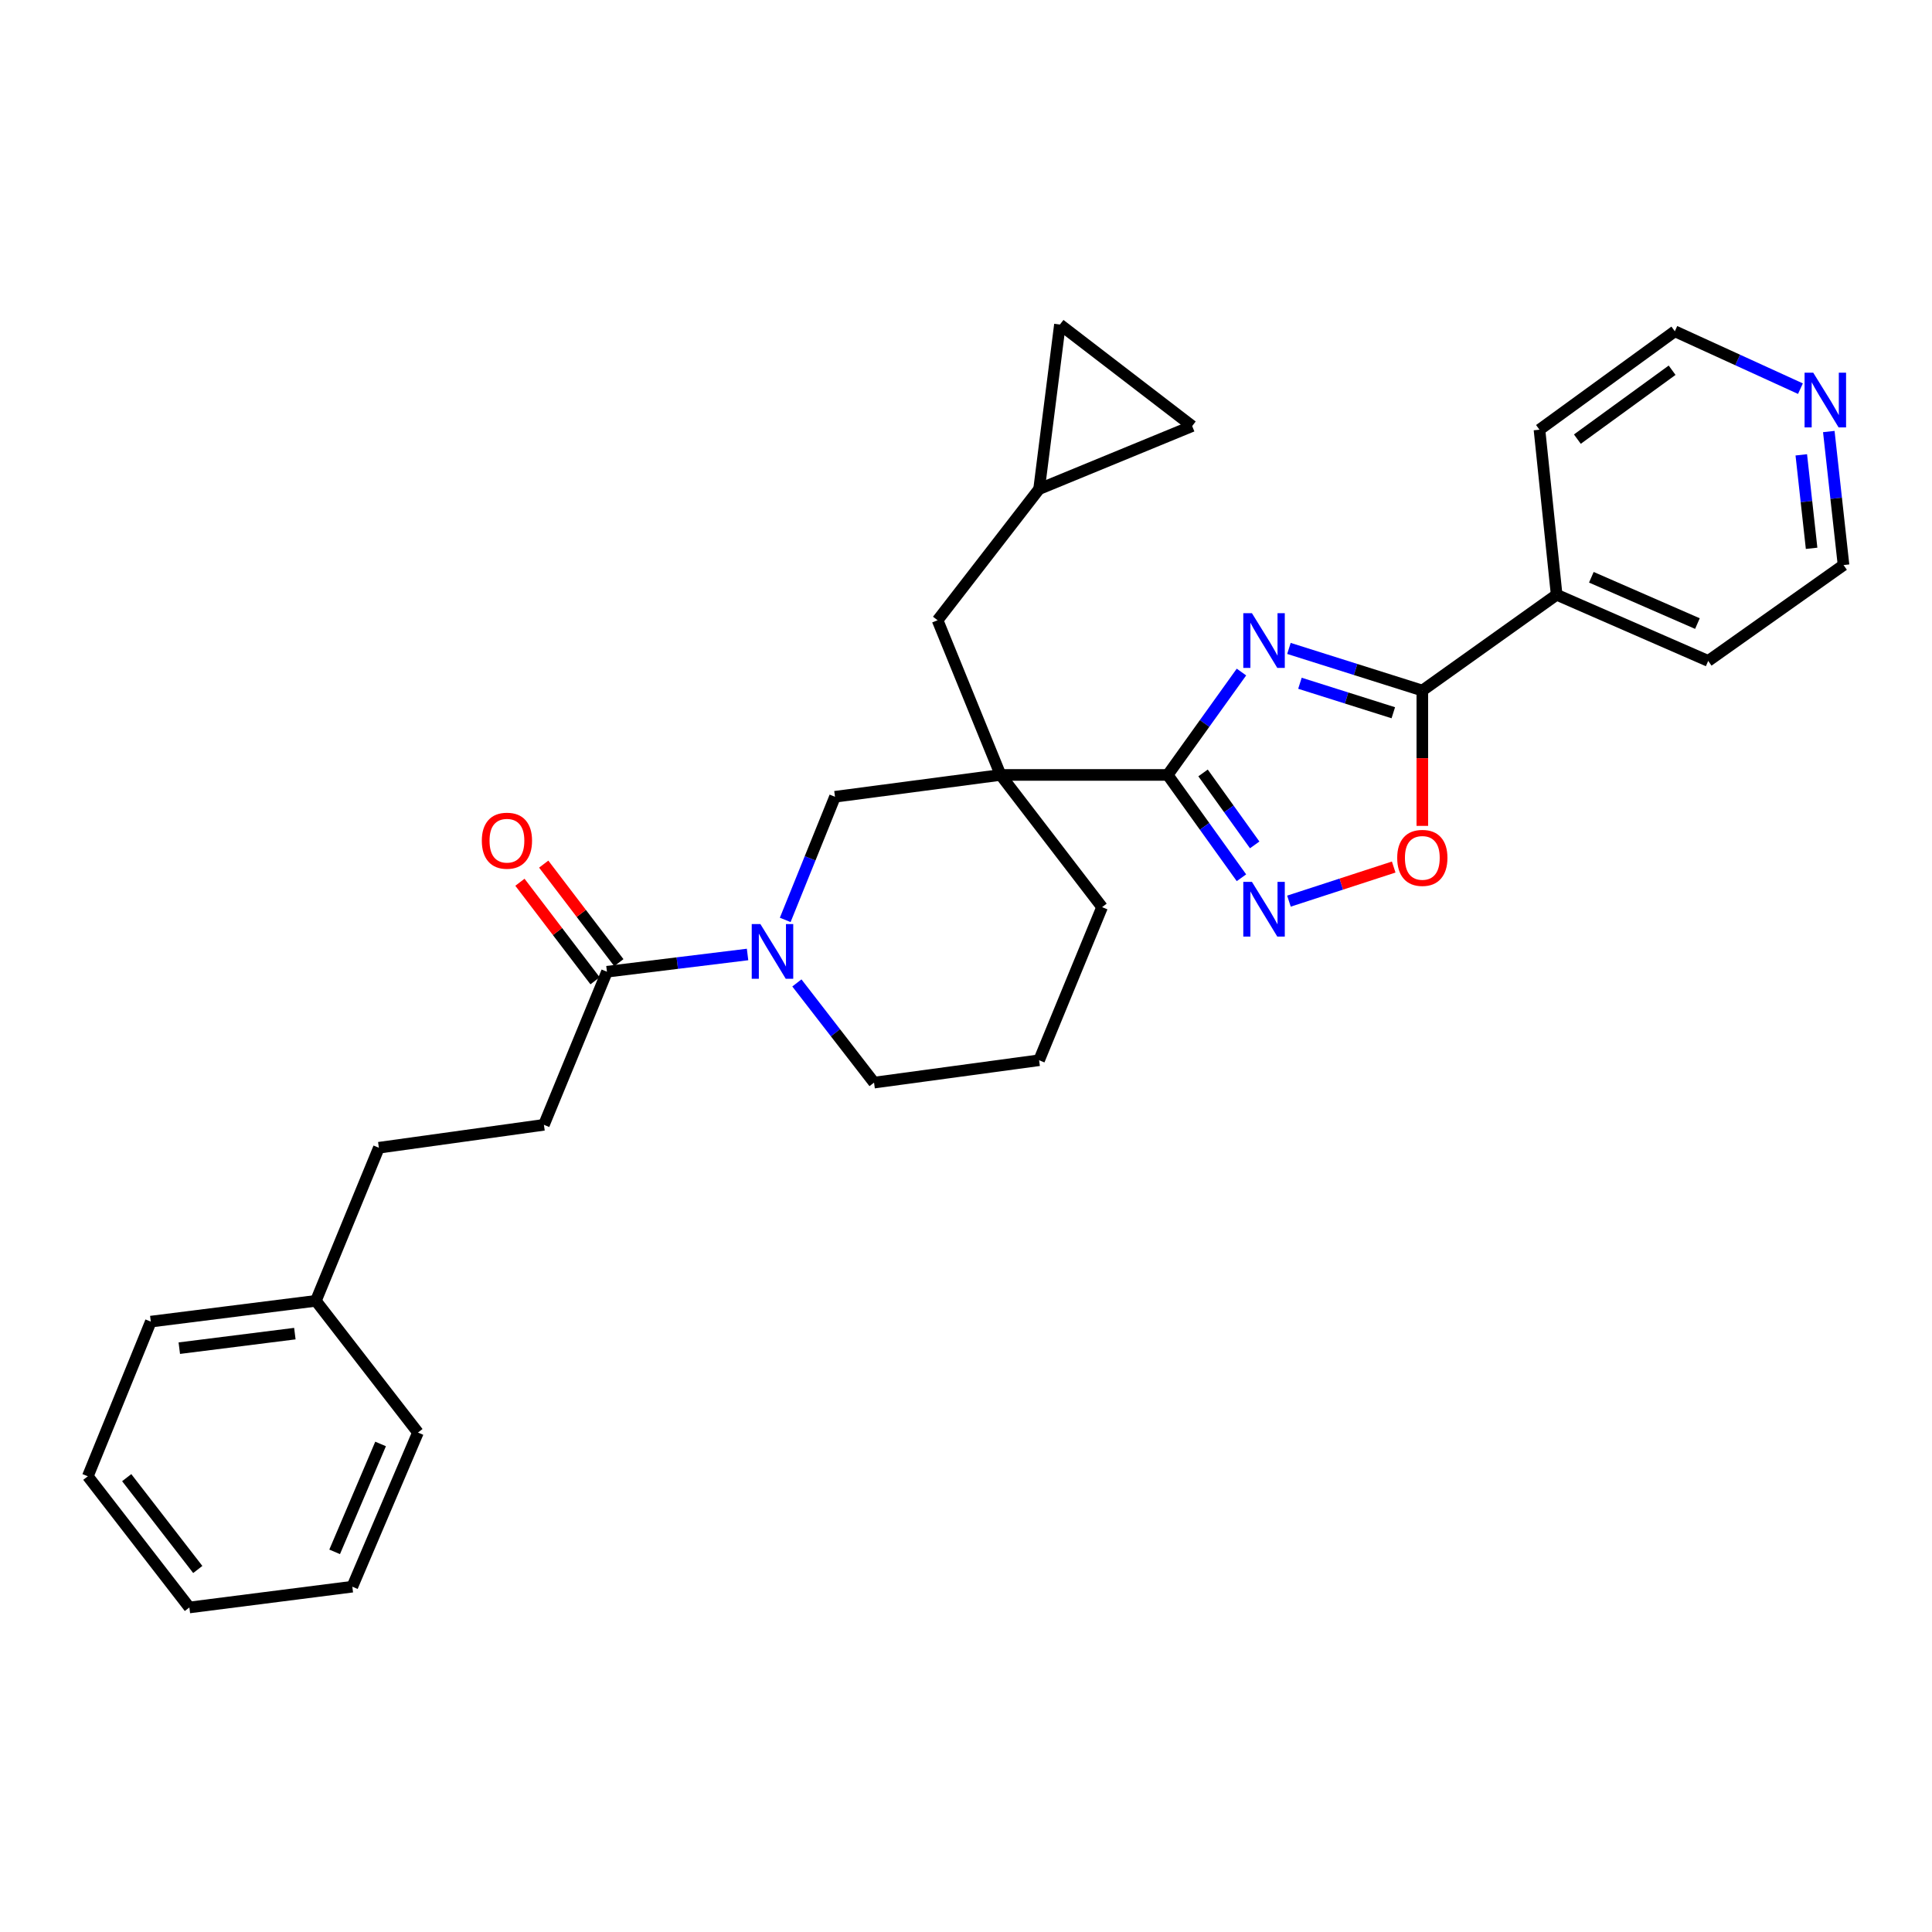 <?xml version='1.0' encoding='iso-8859-1'?>
<svg version='1.1' baseProfile='full'
              xmlns='http://www.w3.org/2000/svg'
                      xmlns:rdkit='http://www.rdkit.org/xml'
                      xmlns:xlink='http://www.w3.org/1999/xlink'
                  xml:space='preserve'
width='1000px' height='1000px' viewBox='0 0 1000 1000'>
<!-- END OF HEADER -->
<rect style='opacity:1.0;fill:#FFFFFF;stroke:none' width='1000' height='1000' x='0' y='0'> </rect>
<path class='bond-0' d='M 642.578,347.85 L 623.487,374.477' style='fill:none;fill-rule:evenodd;stroke:#0000FF;stroke-width:6px;stroke-linecap:butt;stroke-linejoin:miter;stroke-opacity:1' />
<path class='bond-0' d='M 623.487,374.477 L 604.395,401.104' style='fill:none;fill-rule:evenodd;stroke:#000000;stroke-width:6px;stroke-linecap:butt;stroke-linejoin:miter;stroke-opacity:1' />
<path class='bond-2' d='M 667.152,335.621 L 701.673,346.524' style='fill:none;fill-rule:evenodd;stroke:#0000FF;stroke-width:6px;stroke-linecap:butt;stroke-linejoin:miter;stroke-opacity:1' />
<path class='bond-2' d='M 701.673,346.524 L 736.193,357.427' style='fill:none;fill-rule:evenodd;stroke:#000000;stroke-width:6px;stroke-linecap:butt;stroke-linejoin:miter;stroke-opacity:1' />
<path class='bond-2' d='M 672.847,353.653 L 697.011,361.285' style='fill:none;fill-rule:evenodd;stroke:#0000FF;stroke-width:6px;stroke-linecap:butt;stroke-linejoin:miter;stroke-opacity:1' />
<path class='bond-2' d='M 697.011,361.285 L 721.175,368.917' style='fill:none;fill-rule:evenodd;stroke:#000000;stroke-width:6px;stroke-linecap:butt;stroke-linejoin:miter;stroke-opacity:1' />
<path class='bond-1' d='M 604.395,401.104 L 517.892,401.104' style='fill:none;fill-rule:evenodd;stroke:#000000;stroke-width:6px;stroke-linecap:butt;stroke-linejoin:miter;stroke-opacity:1' />
<path class='bond-3' d='M 604.395,401.104 L 623.484,427.715' style='fill:none;fill-rule:evenodd;stroke:#000000;stroke-width:6px;stroke-linecap:butt;stroke-linejoin:miter;stroke-opacity:1' />
<path class='bond-3' d='M 623.484,427.715 L 642.573,454.325' style='fill:none;fill-rule:evenodd;stroke:#0000FF;stroke-width:6px;stroke-linecap:butt;stroke-linejoin:miter;stroke-opacity:1' />
<path class='bond-3' d='M 622.7,400.065 L 636.062,418.692' style='fill:none;fill-rule:evenodd;stroke:#000000;stroke-width:6px;stroke-linecap:butt;stroke-linejoin:miter;stroke-opacity:1' />
<path class='bond-3' d='M 636.062,418.692 L 649.424,437.319' style='fill:none;fill-rule:evenodd;stroke:#0000FF;stroke-width:6px;stroke-linecap:butt;stroke-linejoin:miter;stroke-opacity:1' />
<path class='bond-6' d='M 517.892,401.104 L 432.188,412.404' style='fill:none;fill-rule:evenodd;stroke:#000000;stroke-width:6px;stroke-linecap:butt;stroke-linejoin:miter;stroke-opacity:1' />
<path class='bond-8' d='M 517.892,401.104 L 485.291,321.042' style='fill:none;fill-rule:evenodd;stroke:#000000;stroke-width:6px;stroke-linecap:butt;stroke-linejoin:miter;stroke-opacity:1' />
<path class='bond-16' d='M 517.892,401.104 L 570.435,469.54' style='fill:none;fill-rule:evenodd;stroke:#000000;stroke-width:6px;stroke-linecap:butt;stroke-linejoin:miter;stroke-opacity:1' />
<path class='bond-5' d='M 736.193,357.427 L 736.193,392.45' style='fill:none;fill-rule:evenodd;stroke:#000000;stroke-width:6px;stroke-linecap:butt;stroke-linejoin:miter;stroke-opacity:1' />
<path class='bond-5' d='M 736.193,392.45 L 736.193,427.473' style='fill:none;fill-rule:evenodd;stroke:#FF0000;stroke-width:6px;stroke-linecap:butt;stroke-linejoin:miter;stroke-opacity:1' />
<path class='bond-12' d='M 736.193,357.427 L 805.721,307.842' style='fill:none;fill-rule:evenodd;stroke:#000000;stroke-width:6px;stroke-linecap:butt;stroke-linejoin:miter;stroke-opacity:1' />
<path class='bond-30' d='M 667.158,466.427 L 694.268,457.603' style='fill:none;fill-rule:evenodd;stroke:#0000FF;stroke-width:6px;stroke-linecap:butt;stroke-linejoin:miter;stroke-opacity:1' />
<path class='bond-30' d='M 694.268,457.603 L 721.378,448.779' style='fill:none;fill-rule:evenodd;stroke:#FF0000;stroke-width:6px;stroke-linecap:butt;stroke-linejoin:miter;stroke-opacity:1' />
<path class='bond-4' d='M 406.431,476.14 L 419.309,444.272' style='fill:none;fill-rule:evenodd;stroke:#0000FF;stroke-width:6px;stroke-linecap:butt;stroke-linejoin:miter;stroke-opacity:1' />
<path class='bond-4' d='M 419.309,444.272 L 432.188,412.404' style='fill:none;fill-rule:evenodd;stroke:#000000;stroke-width:6px;stroke-linecap:butt;stroke-linejoin:miter;stroke-opacity:1' />
<path class='bond-7' d='M 386.938,494.04 L 350.548,498.503' style='fill:none;fill-rule:evenodd;stroke:#0000FF;stroke-width:6px;stroke-linecap:butt;stroke-linejoin:miter;stroke-opacity:1' />
<path class='bond-7' d='M 350.548,498.503 L 314.158,502.967' style='fill:none;fill-rule:evenodd;stroke:#000000;stroke-width:6px;stroke-linecap:butt;stroke-linejoin:miter;stroke-opacity:1' />
<path class='bond-32' d='M 412.461,508.765 L 432.433,534.563' style='fill:none;fill-rule:evenodd;stroke:#0000FF;stroke-width:6px;stroke-linecap:butt;stroke-linejoin:miter;stroke-opacity:1' />
<path class='bond-32' d='M 432.433,534.563 L 452.406,560.361' style='fill:none;fill-rule:evenodd;stroke:#000000;stroke-width:6px;stroke-linecap:butt;stroke-linejoin:miter;stroke-opacity:1' />
<path class='bond-13' d='M 320.313,498.274 L 300.869,472.77' style='fill:none;fill-rule:evenodd;stroke:#000000;stroke-width:6px;stroke-linecap:butt;stroke-linejoin:miter;stroke-opacity:1' />
<path class='bond-13' d='M 300.869,472.77 L 281.424,447.266' style='fill:none;fill-rule:evenodd;stroke:#FF0000;stroke-width:6px;stroke-linecap:butt;stroke-linejoin:miter;stroke-opacity:1' />
<path class='bond-13' d='M 308.003,507.659 L 288.559,482.155' style='fill:none;fill-rule:evenodd;stroke:#000000;stroke-width:6px;stroke-linecap:butt;stroke-linejoin:miter;stroke-opacity:1' />
<path class='bond-13' d='M 288.559,482.155 L 269.114,456.651' style='fill:none;fill-rule:evenodd;stroke:#FF0000;stroke-width:6px;stroke-linecap:butt;stroke-linejoin:miter;stroke-opacity:1' />
<path class='bond-14' d='M 314.158,502.967 L 281.531,582.204' style='fill:none;fill-rule:evenodd;stroke:#000000;stroke-width:6px;stroke-linecap:butt;stroke-linejoin:miter;stroke-opacity:1' />
<path class='bond-9' d='M 485.291,321.042 L 537.834,253.139' style='fill:none;fill-rule:evenodd;stroke:#000000;stroke-width:6px;stroke-linecap:butt;stroke-linejoin:miter;stroke-opacity:1' />
<path class='bond-10' d='M 537.834,253.139 L 617.063,220.538' style='fill:none;fill-rule:evenodd;stroke:#000000;stroke-width:6px;stroke-linecap:butt;stroke-linejoin:miter;stroke-opacity:1' />
<path class='bond-11' d='M 537.834,253.139 L 548.618,167.977' style='fill:none;fill-rule:evenodd;stroke:#000000;stroke-width:6px;stroke-linecap:butt;stroke-linejoin:miter;stroke-opacity:1' />
<path class='bond-33' d='M 617.063,220.538 L 548.618,167.977' style='fill:none;fill-rule:evenodd;stroke:#000000;stroke-width:6px;stroke-linecap:butt;stroke-linejoin:miter;stroke-opacity:1' />
<path class='bond-23' d='M 805.721,307.842 L 796.829,222.413' style='fill:none;fill-rule:evenodd;stroke:#000000;stroke-width:6px;stroke-linecap:butt;stroke-linejoin:miter;stroke-opacity:1' />
<path class='bond-24' d='M 805.721,307.842 L 884.158,342.085' style='fill:none;fill-rule:evenodd;stroke:#000000;stroke-width:6px;stroke-linecap:butt;stroke-linejoin:miter;stroke-opacity:1' />
<path class='bond-24' d='M 823.68,298.792 L 878.586,322.762' style='fill:none;fill-rule:evenodd;stroke:#000000;stroke-width:6px;stroke-linecap:butt;stroke-linejoin:miter;stroke-opacity:1' />
<path class='bond-18' d='M 281.531,582.204 L 196.103,594.071' style='fill:none;fill-rule:evenodd;stroke:#000000;stroke-width:6px;stroke-linecap:butt;stroke-linejoin:miter;stroke-opacity:1' />
<path class='bond-15' d='M 946.585,223.362 L 950.398,257.918' style='fill:none;fill-rule:evenodd;stroke:#0000FF;stroke-width:6px;stroke-linecap:butt;stroke-linejoin:miter;stroke-opacity:1' />
<path class='bond-15' d='M 950.398,257.918 L 954.211,292.474' style='fill:none;fill-rule:evenodd;stroke:#000000;stroke-width:6px;stroke-linecap:butt;stroke-linejoin:miter;stroke-opacity:1' />
<path class='bond-15' d='M 932.343,235.427 L 935.012,259.616' style='fill:none;fill-rule:evenodd;stroke:#0000FF;stroke-width:6px;stroke-linecap:butt;stroke-linejoin:miter;stroke-opacity:1' />
<path class='bond-15' d='M 935.012,259.616 L 937.681,283.805' style='fill:none;fill-rule:evenodd;stroke:#000000;stroke-width:6px;stroke-linecap:butt;stroke-linejoin:miter;stroke-opacity:1' />
<path class='bond-31' d='M 931.904,201.17 L 899.397,186.319' style='fill:none;fill-rule:evenodd;stroke:#0000FF;stroke-width:6px;stroke-linecap:butt;stroke-linejoin:miter;stroke-opacity:1' />
<path class='bond-31' d='M 899.397,186.319 L 866.89,171.469' style='fill:none;fill-rule:evenodd;stroke:#000000;stroke-width:6px;stroke-linecap:butt;stroke-linejoin:miter;stroke-opacity:1' />
<path class='bond-20' d='M 570.435,469.54 L 537.834,548.777' style='fill:none;fill-rule:evenodd;stroke:#000000;stroke-width:6px;stroke-linecap:butt;stroke-linejoin:miter;stroke-opacity:1' />
<path class='bond-17' d='M 452.406,560.361 L 537.834,548.777' style='fill:none;fill-rule:evenodd;stroke:#000000;stroke-width:6px;stroke-linecap:butt;stroke-linejoin:miter;stroke-opacity:1' />
<path class='bond-19' d='M 196.103,594.071 L 163.502,673.308' style='fill:none;fill-rule:evenodd;stroke:#000000;stroke-width:6px;stroke-linecap:butt;stroke-linejoin:miter;stroke-opacity:1' />
<path class='bond-25' d='M 163.502,673.308 L 78.056,684.066' style='fill:none;fill-rule:evenodd;stroke:#000000;stroke-width:6px;stroke-linecap:butt;stroke-linejoin:miter;stroke-opacity:1' />
<path class='bond-25' d='M 152.618,690.28 L 92.806,697.811' style='fill:none;fill-rule:evenodd;stroke:#000000;stroke-width:6px;stroke-linecap:butt;stroke-linejoin:miter;stroke-opacity:1' />
<path class='bond-26' d='M 163.502,673.308 L 216.329,741.486' style='fill:none;fill-rule:evenodd;stroke:#000000;stroke-width:6px;stroke-linecap:butt;stroke-linejoin:miter;stroke-opacity:1' />
<path class='bond-21' d='M 866.89,171.469 L 796.829,222.413' style='fill:none;fill-rule:evenodd;stroke:#000000;stroke-width:6px;stroke-linecap:butt;stroke-linejoin:miter;stroke-opacity:1' />
<path class='bond-21' d='M 865.484,191.63 L 816.442,227.291' style='fill:none;fill-rule:evenodd;stroke:#000000;stroke-width:6px;stroke-linecap:butt;stroke-linejoin:miter;stroke-opacity:1' />
<path class='bond-22' d='M 954.211,292.474 L 884.158,342.085' style='fill:none;fill-rule:evenodd;stroke:#000000;stroke-width:6px;stroke-linecap:butt;stroke-linejoin:miter;stroke-opacity:1' />
<path class='bond-27' d='M 78.056,684.066 L 45.455,764.12' style='fill:none;fill-rule:evenodd;stroke:#000000;stroke-width:6px;stroke-linecap:butt;stroke-linejoin:miter;stroke-opacity:1' />
<path class='bond-28' d='M 216.329,741.486 L 182.36,821.265' style='fill:none;fill-rule:evenodd;stroke:#000000;stroke-width:6px;stroke-linecap:butt;stroke-linejoin:miter;stroke-opacity:1' />
<path class='bond-28' d='M 196.992,747.389 L 173.214,803.234' style='fill:none;fill-rule:evenodd;stroke:#000000;stroke-width:6px;stroke-linecap:butt;stroke-linejoin:miter;stroke-opacity:1' />
<path class='bond-34' d='M 45.455,764.12 L 98.015,832.023' style='fill:none;fill-rule:evenodd;stroke:#000000;stroke-width:6px;stroke-linecap:butt;stroke-linejoin:miter;stroke-opacity:1' />
<path class='bond-34' d='M 65.579,764.83 L 102.372,812.362' style='fill:none;fill-rule:evenodd;stroke:#000000;stroke-width:6px;stroke-linecap:butt;stroke-linejoin:miter;stroke-opacity:1' />
<path class='bond-29' d='M 182.36,821.265 L 98.015,832.023' style='fill:none;fill-rule:evenodd;stroke:#000000;stroke-width:6px;stroke-linecap:butt;stroke-linejoin:miter;stroke-opacity:1' />
<path  class='atom-0' d='M 648.005 317.391
L 657.285 332.391
Q 658.205 333.871, 659.685 336.551
Q 661.165 339.231, 661.245 339.391
L 661.245 317.391
L 665.005 317.391
L 665.005 345.711
L 661.125 345.711
L 651.165 329.311
Q 650.005 327.391, 648.765 325.191
Q 647.565 322.991, 647.205 322.311
L 647.205 345.711
L 643.525 345.711
L 643.525 317.391
L 648.005 317.391
' fill='#0000FF'/>
<path  class='atom-4' d='M 648.005 456.464
L 657.285 471.464
Q 658.205 472.944, 659.685 475.624
Q 661.165 478.304, 661.245 478.464
L 661.245 456.464
L 665.005 456.464
L 665.005 484.784
L 661.125 484.784
L 651.165 468.384
Q 650.005 466.464, 648.765 464.264
Q 647.565 462.064, 647.205 461.384
L 647.205 484.784
L 643.525 484.784
L 643.525 456.464
L 648.005 456.464
' fill='#0000FF'/>
<path  class='atom-5' d='M 393.576 478.298
L 402.856 493.298
Q 403.776 494.778, 405.256 497.458
Q 406.736 500.138, 406.816 500.298
L 406.816 478.298
L 410.576 478.298
L 410.576 506.618
L 406.696 506.618
L 396.736 490.218
Q 395.576 488.298, 394.336 486.098
Q 393.136 483.898, 392.776 483.218
L 392.776 506.618
L 389.096 506.618
L 389.096 478.298
L 393.576 478.298
' fill='#0000FF'/>
<path  class='atom-6' d='M 723.193 444.036
Q 723.193 437.236, 726.553 433.436
Q 729.913 429.636, 736.193 429.636
Q 742.473 429.636, 745.833 433.436
Q 749.193 437.236, 749.193 444.036
Q 749.193 450.916, 745.793 454.836
Q 742.393 458.716, 736.193 458.716
Q 729.953 458.716, 726.553 454.836
Q 723.193 450.956, 723.193 444.036
M 736.193 455.516
Q 740.513 455.516, 742.833 452.636
Q 745.193 449.716, 745.193 444.036
Q 745.193 438.476, 742.833 435.676
Q 740.513 432.836, 736.193 432.836
Q 731.873 432.836, 729.513 435.636
Q 727.193 438.436, 727.193 444.036
Q 727.193 449.756, 729.513 452.636
Q 731.873 455.516, 736.193 455.516
' fill='#FF0000'/>
<path  class='atom-14' d='M 249.389 435.144
Q 249.389 428.344, 252.749 424.544
Q 256.109 420.744, 262.389 420.744
Q 268.669 420.744, 272.029 424.544
Q 275.389 428.344, 275.389 435.144
Q 275.389 442.024, 271.989 445.944
Q 268.589 449.824, 262.389 449.824
Q 256.149 449.824, 252.749 445.944
Q 249.389 442.064, 249.389 435.144
M 262.389 446.624
Q 266.709 446.624, 269.029 443.744
Q 271.389 440.824, 271.389 435.144
Q 271.389 429.584, 269.029 426.784
Q 266.709 423.944, 262.389 423.944
Q 258.069 423.944, 255.709 426.744
Q 253.389 429.544, 253.389 435.144
Q 253.389 440.864, 255.709 443.744
Q 258.069 446.624, 262.389 446.624
' fill='#FF0000'/>
<path  class='atom-16' d='M 938.525 192.894
L 947.805 207.894
Q 948.725 209.374, 950.205 212.054
Q 951.685 214.734, 951.765 214.894
L 951.765 192.894
L 955.525 192.894
L 955.525 221.214
L 951.645 221.214
L 941.685 204.814
Q 940.525 202.894, 939.285 200.694
Q 938.085 198.494, 937.725 197.814
L 937.725 221.214
L 934.045 221.214
L 934.045 192.894
L 938.525 192.894
' fill='#0000FF'/>
</svg>
